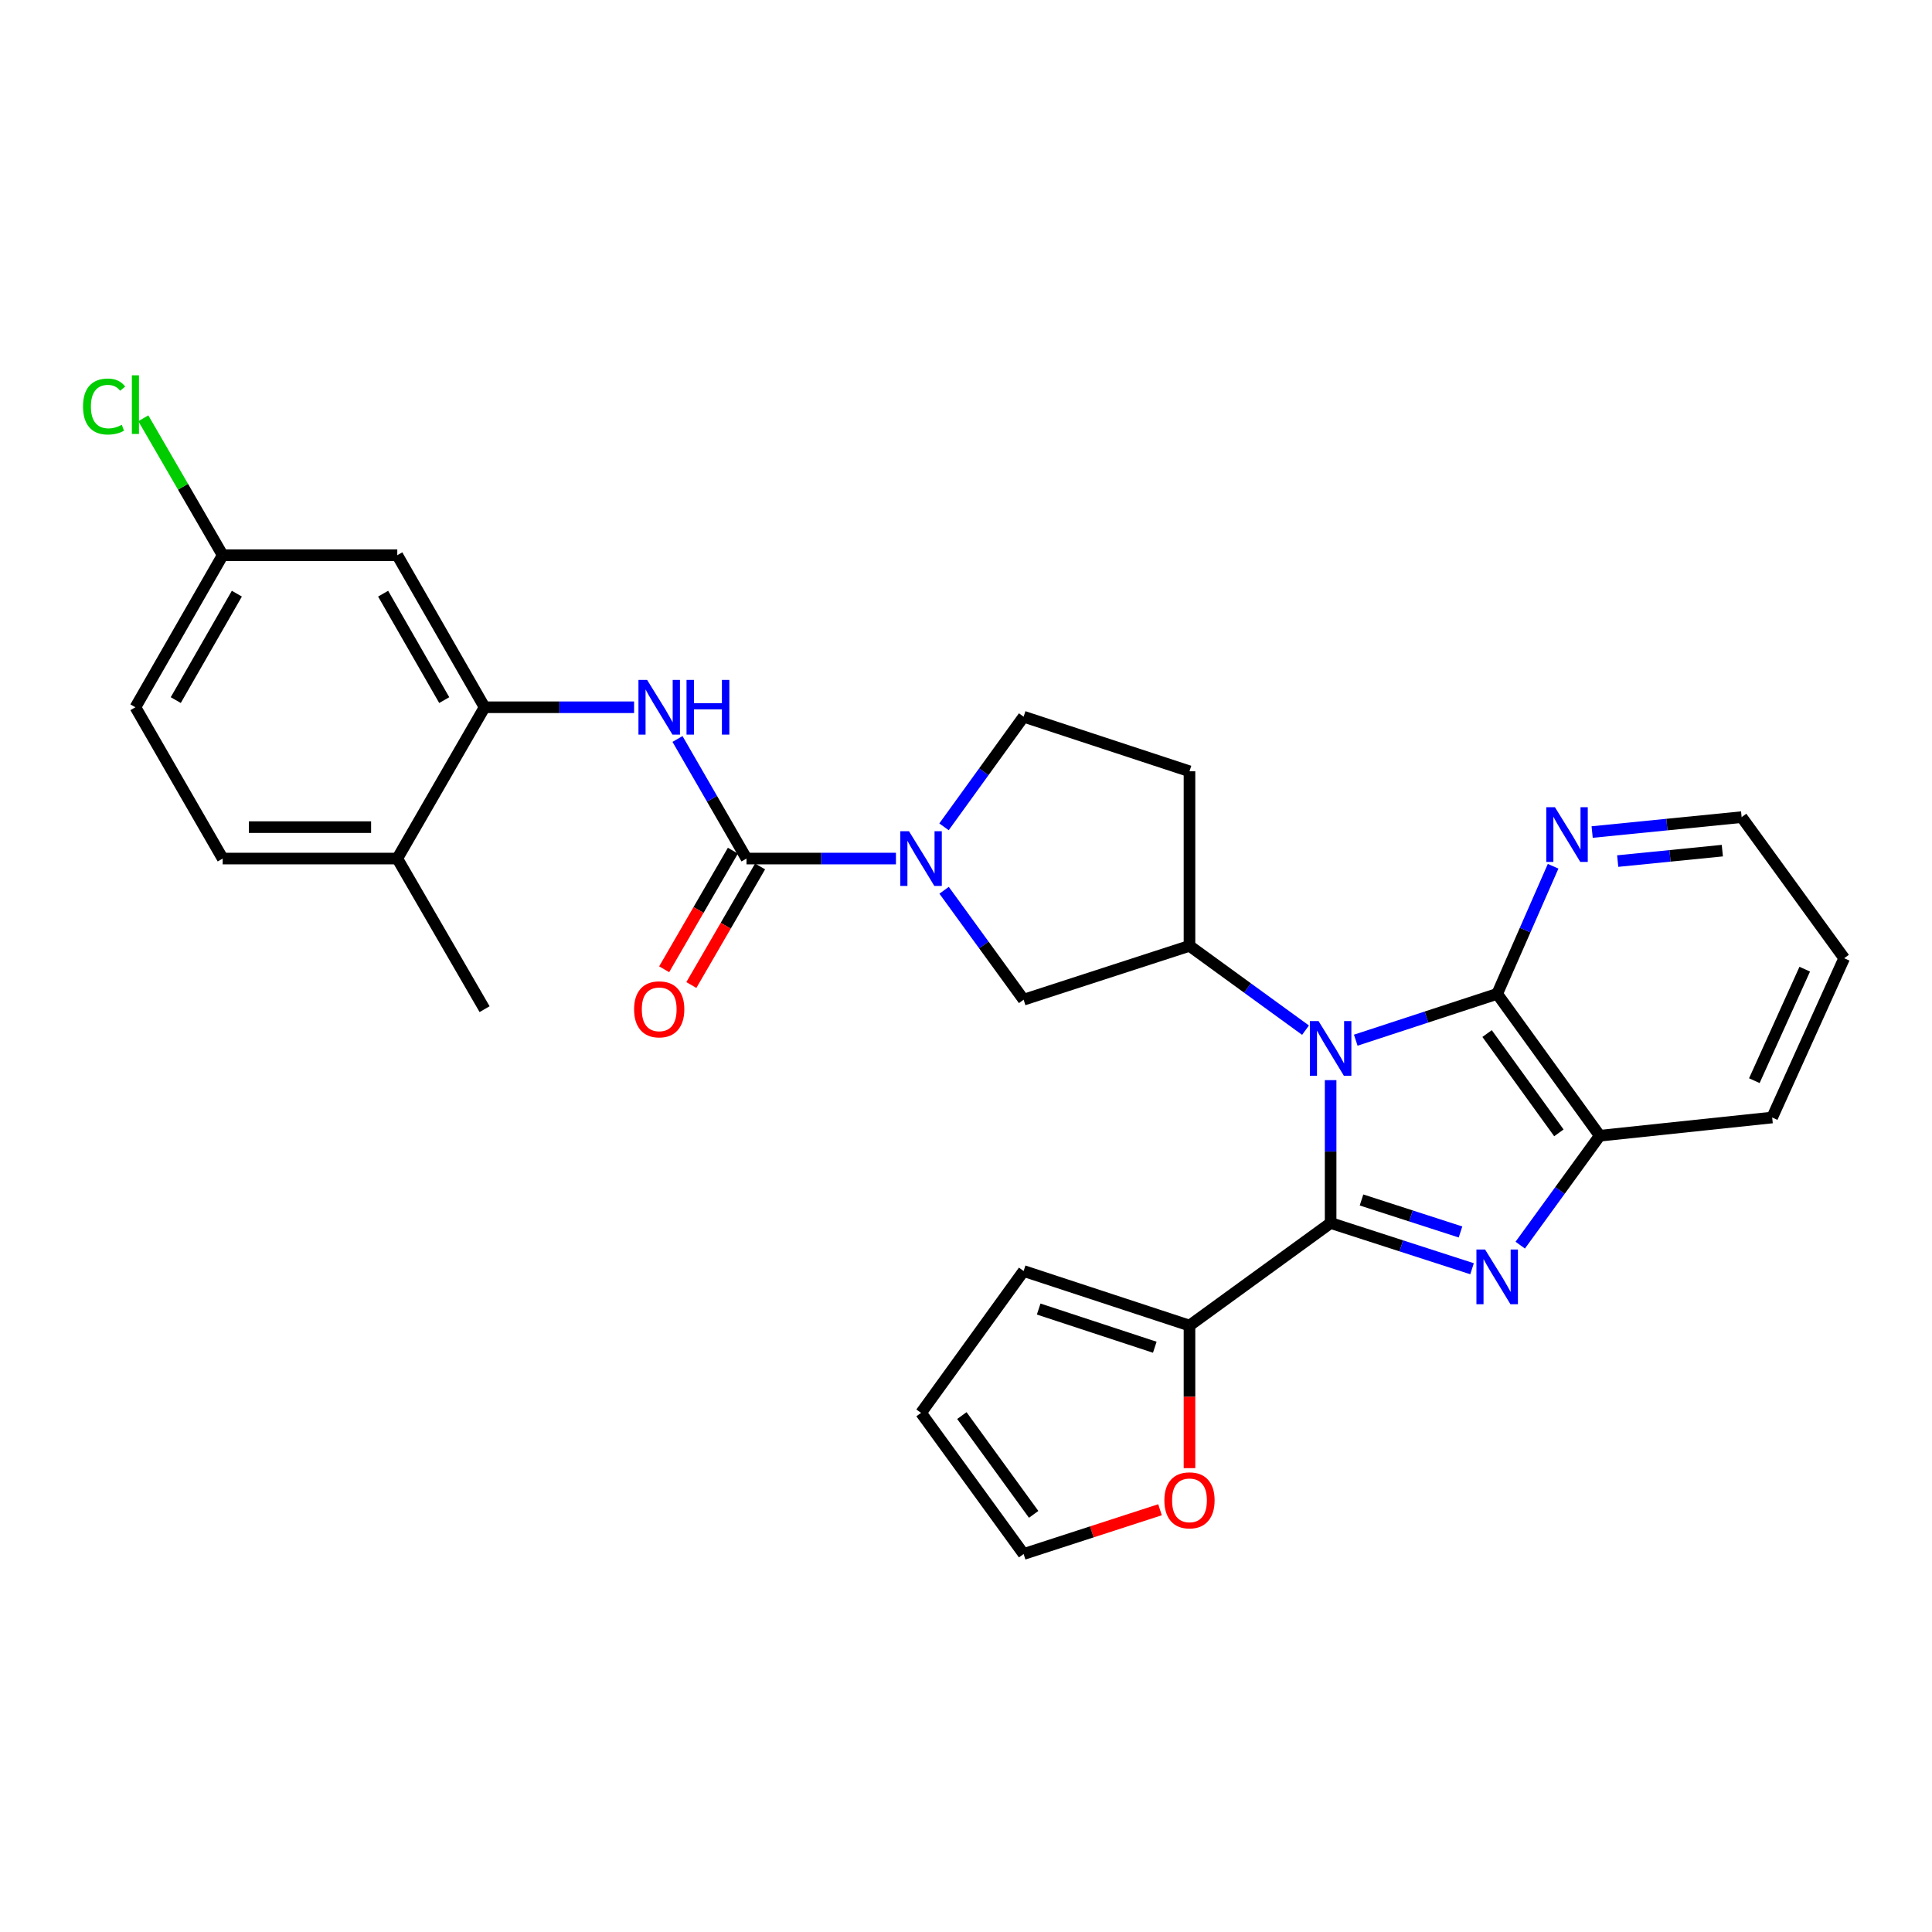 <?xml version='1.0' encoding='iso-8859-1'?>
<svg version='1.1' baseProfile='full'
              xmlns='http://www.w3.org/2000/svg'
                      xmlns:rdkit='http://www.rdkit.org/xml'
                      xmlns:xlink='http://www.w3.org/1999/xlink'
                  xml:space='preserve'
width='1000px' height='1000px' viewBox='0 0 1000 1000'>
<!-- END OF HEADER -->
<rect style='opacity:1.0;fill:#FFFFFF;stroke:none' width='1000' height='1000' x='0' y='0'> </rect>
<path class='bond-0' d='M 688.73,559.078 L 688.73,596.053' style='fill:none;fill-rule:evenodd;stroke:#0000FF;stroke-width:6px;stroke-linecap:butt;stroke-linejoin:miter;stroke-opacity:1' />
<path class='bond-0' d='M 688.73,596.053 L 688.73,633.029' style='fill:none;fill-rule:evenodd;stroke:#000000;stroke-width:6px;stroke-linecap:butt;stroke-linejoin:miter;stroke-opacity:1' />
<path class='bond-2' d='M 701.738,538.398 L 738.336,526.411' style='fill:none;fill-rule:evenodd;stroke:#0000FF;stroke-width:6px;stroke-linecap:butt;stroke-linejoin:miter;stroke-opacity:1' />
<path class='bond-2' d='M 738.336,526.411 L 774.934,514.424' style='fill:none;fill-rule:evenodd;stroke:#000000;stroke-width:6px;stroke-linecap:butt;stroke-linejoin:miter;stroke-opacity:1' />
<path class='bond-5' d='M 675.733,533.213 L 645.705,511.391' style='fill:none;fill-rule:evenodd;stroke:#0000FF;stroke-width:6px;stroke-linecap:butt;stroke-linejoin:miter;stroke-opacity:1' />
<path class='bond-5' d='M 645.705,511.391 L 615.676,489.569' style='fill:none;fill-rule:evenodd;stroke:#000000;stroke-width:6px;stroke-linecap:butt;stroke-linejoin:miter;stroke-opacity:1' />
<path class='bond-1' d='M 688.73,633.029 L 725.33,644.863' style='fill:none;fill-rule:evenodd;stroke:#000000;stroke-width:6px;stroke-linecap:butt;stroke-linejoin:miter;stroke-opacity:1' />
<path class='bond-1' d='M 725.33,644.863 L 761.929,656.697' style='fill:none;fill-rule:evenodd;stroke:#0000FF;stroke-width:6px;stroke-linecap:butt;stroke-linejoin:miter;stroke-opacity:1' />
<path class='bond-1' d='M 704.715,621.1 L 730.335,629.383' style='fill:none;fill-rule:evenodd;stroke:#000000;stroke-width:6px;stroke-linecap:butt;stroke-linejoin:miter;stroke-opacity:1' />
<path class='bond-1' d='M 730.335,629.383 L 755.954,637.667' style='fill:none;fill-rule:evenodd;stroke:#0000FF;stroke-width:6px;stroke-linecap:butt;stroke-linejoin:miter;stroke-opacity:1' />
<path class='bond-7' d='M 688.73,633.029 L 615.676,686.109' style='fill:none;fill-rule:evenodd;stroke:#000000;stroke-width:6px;stroke-linecap:butt;stroke-linejoin:miter;stroke-opacity:1' />
<path class='bond-29' d='M 786.865,644.484 L 807.444,616.166' style='fill:none;fill-rule:evenodd;stroke:#0000FF;stroke-width:6px;stroke-linecap:butt;stroke-linejoin:miter;stroke-opacity:1' />
<path class='bond-29' d='M 807.444,616.166 L 828.023,587.848' style='fill:none;fill-rule:evenodd;stroke:#000000;stroke-width:6px;stroke-linecap:butt;stroke-linejoin:miter;stroke-opacity:1' />
<path class='bond-6' d='M 774.934,514.424 L 828.023,587.848' style='fill:none;fill-rule:evenodd;stroke:#000000;stroke-width:6px;stroke-linecap:butt;stroke-linejoin:miter;stroke-opacity:1' />
<path class='bond-6' d='M 769.714,534.969 L 806.877,586.366' style='fill:none;fill-rule:evenodd;stroke:#000000;stroke-width:6px;stroke-linecap:butt;stroke-linejoin:miter;stroke-opacity:1' />
<path class='bond-12' d='M 774.934,514.424 L 789.413,481.398' style='fill:none;fill-rule:evenodd;stroke:#000000;stroke-width:6px;stroke-linecap:butt;stroke-linejoin:miter;stroke-opacity:1' />
<path class='bond-12' d='M 789.413,481.398 L 803.891,448.372' style='fill:none;fill-rule:evenodd;stroke:#0000FF;stroke-width:6px;stroke-linecap:butt;stroke-linejoin:miter;stroke-opacity:1' />
<path class='bond-3' d='M 386.384,444.389 L 425.06,444.389' style='fill:none;fill-rule:evenodd;stroke:#000000;stroke-width:6px;stroke-linecap:butt;stroke-linejoin:miter;stroke-opacity:1' />
<path class='bond-3' d='M 425.06,444.389 L 463.737,444.389' style='fill:none;fill-rule:evenodd;stroke:#0000FF;stroke-width:6px;stroke-linecap:butt;stroke-linejoin:miter;stroke-opacity:1' />
<path class='bond-8' d='M 386.384,444.389 L 368.53,413.442' style='fill:none;fill-rule:evenodd;stroke:#000000;stroke-width:6px;stroke-linecap:butt;stroke-linejoin:miter;stroke-opacity:1' />
<path class='bond-8' d='M 368.53,413.442 L 350.676,382.495' style='fill:none;fill-rule:evenodd;stroke:#0000FF;stroke-width:6px;stroke-linecap:butt;stroke-linejoin:miter;stroke-opacity:1' />
<path class='bond-16' d='M 379.346,440.31 L 361.558,471' style='fill:none;fill-rule:evenodd;stroke:#000000;stroke-width:6px;stroke-linecap:butt;stroke-linejoin:miter;stroke-opacity:1' />
<path class='bond-16' d='M 361.558,471 L 343.771,501.69' style='fill:none;fill-rule:evenodd;stroke:#FF0000;stroke-width:6px;stroke-linecap:butt;stroke-linejoin:miter;stroke-opacity:1' />
<path class='bond-16' d='M 393.421,448.468 L 375.633,479.157' style='fill:none;fill-rule:evenodd;stroke:#000000;stroke-width:6px;stroke-linecap:butt;stroke-linejoin:miter;stroke-opacity:1' />
<path class='bond-16' d='M 375.633,479.157 L 357.846,509.847' style='fill:none;fill-rule:evenodd;stroke:#FF0000;stroke-width:6px;stroke-linecap:butt;stroke-linejoin:miter;stroke-opacity:1' />
<path class='bond-4' d='M 488.667,460.806 L 509.246,489.124' style='fill:none;fill-rule:evenodd;stroke:#0000FF;stroke-width:6px;stroke-linecap:butt;stroke-linejoin:miter;stroke-opacity:1' />
<path class='bond-4' d='M 509.246,489.124 L 529.825,517.442' style='fill:none;fill-rule:evenodd;stroke:#000000;stroke-width:6px;stroke-linecap:butt;stroke-linejoin:miter;stroke-opacity:1' />
<path class='bond-30' d='M 488.612,427.963 L 509.219,399.464' style='fill:none;fill-rule:evenodd;stroke:#0000FF;stroke-width:6px;stroke-linecap:butt;stroke-linejoin:miter;stroke-opacity:1' />
<path class='bond-30' d='M 509.219,399.464 L 529.825,370.964' style='fill:none;fill-rule:evenodd;stroke:#000000;stroke-width:6px;stroke-linecap:butt;stroke-linejoin:miter;stroke-opacity:1' />
<path class='bond-10' d='M 615.676,489.569 L 529.825,517.442' style='fill:none;fill-rule:evenodd;stroke:#000000;stroke-width:6px;stroke-linecap:butt;stroke-linejoin:miter;stroke-opacity:1' />
<path class='bond-11' d='M 615.676,489.569 L 615.676,399.217' style='fill:none;fill-rule:evenodd;stroke:#000000;stroke-width:6px;stroke-linecap:butt;stroke-linejoin:miter;stroke-opacity:1' />
<path class='bond-25' d='M 828.023,587.848 L 917.273,578.421' style='fill:none;fill-rule:evenodd;stroke:#000000;stroke-width:6px;stroke-linecap:butt;stroke-linejoin:miter;stroke-opacity:1' />
<path class='bond-14' d='M 615.676,686.109 L 615.676,723.009' style='fill:none;fill-rule:evenodd;stroke:#000000;stroke-width:6px;stroke-linecap:butt;stroke-linejoin:miter;stroke-opacity:1' />
<path class='bond-14' d='M 615.676,723.009 L 615.676,759.909' style='fill:none;fill-rule:evenodd;stroke:#FF0000;stroke-width:6px;stroke-linecap:butt;stroke-linejoin:miter;stroke-opacity:1' />
<path class='bond-18' d='M 615.676,686.109 L 529.825,657.874' style='fill:none;fill-rule:evenodd;stroke:#000000;stroke-width:6px;stroke-linecap:butt;stroke-linejoin:miter;stroke-opacity:1' />
<path class='bond-18' d='M 597.716,697.327 L 537.62,677.563' style='fill:none;fill-rule:evenodd;stroke:#000000;stroke-width:6px;stroke-linecap:butt;stroke-linejoin:miter;stroke-opacity:1' />
<path class='bond-9' d='M 328.203,366.075 L 289.513,366.075' style='fill:none;fill-rule:evenodd;stroke:#0000FF;stroke-width:6px;stroke-linecap:butt;stroke-linejoin:miter;stroke-opacity:1' />
<path class='bond-9' d='M 289.513,366.075 L 250.823,366.075' style='fill:none;fill-rule:evenodd;stroke:#000000;stroke-width:6px;stroke-linecap:butt;stroke-linejoin:miter;stroke-opacity:1' />
<path class='bond-13' d='M 250.823,366.075 L 205.634,287.372' style='fill:none;fill-rule:evenodd;stroke:#000000;stroke-width:6px;stroke-linecap:butt;stroke-linejoin:miter;stroke-opacity:1' />
<path class='bond-13' d='M 229.937,362.37 L 198.304,307.278' style='fill:none;fill-rule:evenodd;stroke:#000000;stroke-width:6px;stroke-linecap:butt;stroke-linejoin:miter;stroke-opacity:1' />
<path class='bond-17' d='M 250.823,366.075 L 205.634,444.389' style='fill:none;fill-rule:evenodd;stroke:#000000;stroke-width:6px;stroke-linecap:butt;stroke-linejoin:miter;stroke-opacity:1' />
<path class='bond-15' d='M 615.676,399.217 L 529.825,370.964' style='fill:none;fill-rule:evenodd;stroke:#000000;stroke-width:6px;stroke-linecap:butt;stroke-linejoin:miter;stroke-opacity:1' />
<path class='bond-26' d='M 824.097,430.663 L 862.781,426.802' style='fill:none;fill-rule:evenodd;stroke:#0000FF;stroke-width:6px;stroke-linecap:butt;stroke-linejoin:miter;stroke-opacity:1' />
<path class='bond-26' d='M 862.781,426.802 L 901.466,422.942' style='fill:none;fill-rule:evenodd;stroke:#000000;stroke-width:6px;stroke-linecap:butt;stroke-linejoin:miter;stroke-opacity:1' />
<path class='bond-26' d='M 837.318,445.693 L 864.397,442.99' style='fill:none;fill-rule:evenodd;stroke:#0000FF;stroke-width:6px;stroke-linecap:butt;stroke-linejoin:miter;stroke-opacity:1' />
<path class='bond-26' d='M 864.397,442.99 L 891.476,440.288' style='fill:none;fill-rule:evenodd;stroke:#000000;stroke-width:6px;stroke-linecap:butt;stroke-linejoin:miter;stroke-opacity:1' />
<path class='bond-22' d='M 205.634,287.372 L 115.263,287.372' style='fill:none;fill-rule:evenodd;stroke:#000000;stroke-width:6px;stroke-linecap:butt;stroke-linejoin:miter;stroke-opacity:1' />
<path class='bond-19' d='M 600.42,781.44 L 565.122,792.896' style='fill:none;fill-rule:evenodd;stroke:#FF0000;stroke-width:6px;stroke-linecap:butt;stroke-linejoin:miter;stroke-opacity:1' />
<path class='bond-19' d='M 565.122,792.896 L 529.825,804.352' style='fill:none;fill-rule:evenodd;stroke:#000000;stroke-width:6px;stroke-linecap:butt;stroke-linejoin:miter;stroke-opacity:1' />
<path class='bond-21' d='M 205.634,444.389 L 115.263,444.389' style='fill:none;fill-rule:evenodd;stroke:#000000;stroke-width:6px;stroke-linecap:butt;stroke-linejoin:miter;stroke-opacity:1' />
<path class='bond-21' d='M 192.078,428.12 L 128.819,428.12' style='fill:none;fill-rule:evenodd;stroke:#000000;stroke-width:6px;stroke-linecap:butt;stroke-linejoin:miter;stroke-opacity:1' />
<path class='bond-27' d='M 205.634,444.389 L 250.823,522.341' style='fill:none;fill-rule:evenodd;stroke:#000000;stroke-width:6px;stroke-linecap:butt;stroke-linejoin:miter;stroke-opacity:1' />
<path class='bond-20' d='M 529.825,657.874 L 476.736,731.307' style='fill:none;fill-rule:evenodd;stroke:#000000;stroke-width:6px;stroke-linecap:butt;stroke-linejoin:miter;stroke-opacity:1' />
<path class='bond-32' d='M 529.825,804.352 L 476.736,731.307' style='fill:none;fill-rule:evenodd;stroke:#000000;stroke-width:6px;stroke-linecap:butt;stroke-linejoin:miter;stroke-opacity:1' />
<path class='bond-32' d='M 535.021,783.831 L 497.859,732.7' style='fill:none;fill-rule:evenodd;stroke:#000000;stroke-width:6px;stroke-linecap:butt;stroke-linejoin:miter;stroke-opacity:1' />
<path class='bond-23' d='M 115.263,444.389 L 70.091,366.075' style='fill:none;fill-rule:evenodd;stroke:#000000;stroke-width:6px;stroke-linecap:butt;stroke-linejoin:miter;stroke-opacity:1' />
<path class='bond-24' d='M 115.263,287.372 L 94.723,251.935' style='fill:none;fill-rule:evenodd;stroke:#000000;stroke-width:6px;stroke-linecap:butt;stroke-linejoin:miter;stroke-opacity:1' />
<path class='bond-24' d='M 94.723,251.935 L 74.183,216.498' style='fill:none;fill-rule:evenodd;stroke:#00CC00;stroke-width:6px;stroke-linecap:butt;stroke-linejoin:miter;stroke-opacity:1' />
<path class='bond-33' d='M 115.263,287.372 L 70.091,366.075' style='fill:none;fill-rule:evenodd;stroke:#000000;stroke-width:6px;stroke-linecap:butt;stroke-linejoin:miter;stroke-opacity:1' />
<path class='bond-33' d='M 122.597,307.276 L 90.977,362.368' style='fill:none;fill-rule:evenodd;stroke:#000000;stroke-width:6px;stroke-linecap:butt;stroke-linejoin:miter;stroke-opacity:1' />
<path class='bond-31' d='M 917.273,578.421 L 954.545,495.977' style='fill:none;fill-rule:evenodd;stroke:#000000;stroke-width:6px;stroke-linecap:butt;stroke-linejoin:miter;stroke-opacity:1' />
<path class='bond-31' d='M 908.04,559.353 L 934.131,501.642' style='fill:none;fill-rule:evenodd;stroke:#000000;stroke-width:6px;stroke-linecap:butt;stroke-linejoin:miter;stroke-opacity:1' />
<path class='bond-28' d='M 901.466,422.942 L 954.545,495.977' style='fill:none;fill-rule:evenodd;stroke:#000000;stroke-width:6px;stroke-linecap:butt;stroke-linejoin:miter;stroke-opacity:1' />
<path  class='atom-0' d='M 682.47 528.498
L 691.75 543.498
Q 692.67 544.978, 694.15 547.658
Q 695.63 550.338, 695.71 550.498
L 695.71 528.498
L 699.47 528.498
L 699.47 556.818
L 695.59 556.818
L 685.63 540.418
Q 684.47 538.498, 683.23 536.298
Q 682.03 534.098, 681.67 533.418
L 681.67 556.818
L 677.99 556.818
L 677.99 528.498
L 682.47 528.498
' fill='#0000FF'/>
<path  class='atom-2' d='M 768.674 646.742
L 777.954 661.742
Q 778.874 663.222, 780.354 665.902
Q 781.834 668.582, 781.914 668.742
L 781.914 646.742
L 785.674 646.742
L 785.674 675.062
L 781.794 675.062
L 771.834 658.662
Q 770.674 656.742, 769.434 654.542
Q 768.234 652.342, 767.874 651.662
L 767.874 675.062
L 764.194 675.062
L 764.194 646.742
L 768.674 646.742
' fill='#0000FF'/>
<path  class='atom-5' d='M 470.476 430.229
L 479.756 445.229
Q 480.676 446.709, 482.156 449.389
Q 483.636 452.069, 483.716 452.229
L 483.716 430.229
L 487.476 430.229
L 487.476 458.549
L 483.596 458.549
L 473.636 442.149
Q 472.476 440.229, 471.236 438.029
Q 470.036 435.829, 469.676 435.149
L 469.676 458.549
L 465.996 458.549
L 465.996 430.229
L 470.476 430.229
' fill='#0000FF'/>
<path  class='atom-9' d='M 334.943 351.915
L 344.223 366.915
Q 345.143 368.395, 346.623 371.075
Q 348.103 373.755, 348.183 373.915
L 348.183 351.915
L 351.943 351.915
L 351.943 380.235
L 348.063 380.235
L 338.103 363.835
Q 336.943 361.915, 335.703 359.715
Q 334.503 357.515, 334.143 356.835
L 334.143 380.235
L 330.463 380.235
L 330.463 351.915
L 334.943 351.915
' fill='#0000FF'/>
<path  class='atom-9' d='M 355.343 351.915
L 359.183 351.915
L 359.183 363.955
L 373.663 363.955
L 373.663 351.915
L 377.503 351.915
L 377.503 380.235
L 373.663 380.235
L 373.663 367.155
L 359.183 367.155
L 359.183 380.235
L 355.343 380.235
L 355.343 351.915
' fill='#0000FF'/>
<path  class='atom-13' d='M 804.826 417.801
L 814.106 432.801
Q 815.026 434.281, 816.506 436.961
Q 817.986 439.641, 818.066 439.801
L 818.066 417.801
L 821.826 417.801
L 821.826 446.121
L 817.946 446.121
L 807.986 429.721
Q 806.826 427.801, 805.586 425.601
Q 804.386 423.401, 804.026 422.721
L 804.026 446.121
L 800.346 446.121
L 800.346 417.801
L 804.826 417.801
' fill='#0000FF'/>
<path  class='atom-15' d='M 602.676 776.568
Q 602.676 769.768, 606.036 765.968
Q 609.396 762.168, 615.676 762.168
Q 621.956 762.168, 625.316 765.968
Q 628.676 769.768, 628.676 776.568
Q 628.676 783.448, 625.276 787.368
Q 621.876 791.248, 615.676 791.248
Q 609.436 791.248, 606.036 787.368
Q 602.676 783.488, 602.676 776.568
M 615.676 788.048
Q 619.996 788.048, 622.316 785.168
Q 624.676 782.248, 624.676 776.568
Q 624.676 771.008, 622.316 768.208
Q 619.996 765.368, 615.676 765.368
Q 611.356 765.368, 608.996 768.168
Q 606.676 770.968, 606.676 776.568
Q 606.676 782.288, 608.996 785.168
Q 611.356 788.048, 615.676 788.048
' fill='#FF0000'/>
<path  class='atom-17' d='M 328.203 522.421
Q 328.203 515.621, 331.563 511.821
Q 334.923 508.021, 341.203 508.021
Q 347.483 508.021, 350.843 511.821
Q 354.203 515.621, 354.203 522.421
Q 354.203 529.301, 350.803 533.221
Q 347.403 537.101, 341.203 537.101
Q 334.963 537.101, 331.563 533.221
Q 328.203 529.341, 328.203 522.421
M 341.203 533.901
Q 345.523 533.901, 347.843 531.021
Q 350.203 528.101, 350.203 522.421
Q 350.203 516.861, 347.843 514.061
Q 345.523 511.221, 341.203 511.221
Q 336.883 511.221, 334.523 514.021
Q 332.203 516.821, 332.203 522.421
Q 332.203 528.141, 334.523 531.021
Q 336.883 533.901, 341.203 533.901
' fill='#FF0000'/>
<path  class='atom-25' d='M 42.971 210.418
Q 42.971 203.378, 46.251 199.698
Q 49.571 195.978, 55.851 195.978
Q 61.691 195.978, 64.811 200.098
L 62.171 202.258
Q 59.891 199.258, 55.851 199.258
Q 51.571 199.258, 49.291 202.138
Q 47.051 204.978, 47.051 210.418
Q 47.051 216.018, 49.371 218.898
Q 51.731 221.778, 56.291 221.778
Q 59.411 221.778, 63.051 219.898
L 64.171 222.898
Q 62.691 223.858, 60.451 224.418
Q 58.211 224.978, 55.731 224.978
Q 49.571 224.978, 46.251 221.218
Q 42.971 217.458, 42.971 210.418
' fill='#00CC00'/>
<path  class='atom-25' d='M 68.251 194.258
L 71.931 194.258
L 71.931 224.618
L 68.251 224.618
L 68.251 194.258
' fill='#00CC00'/>
</svg>
